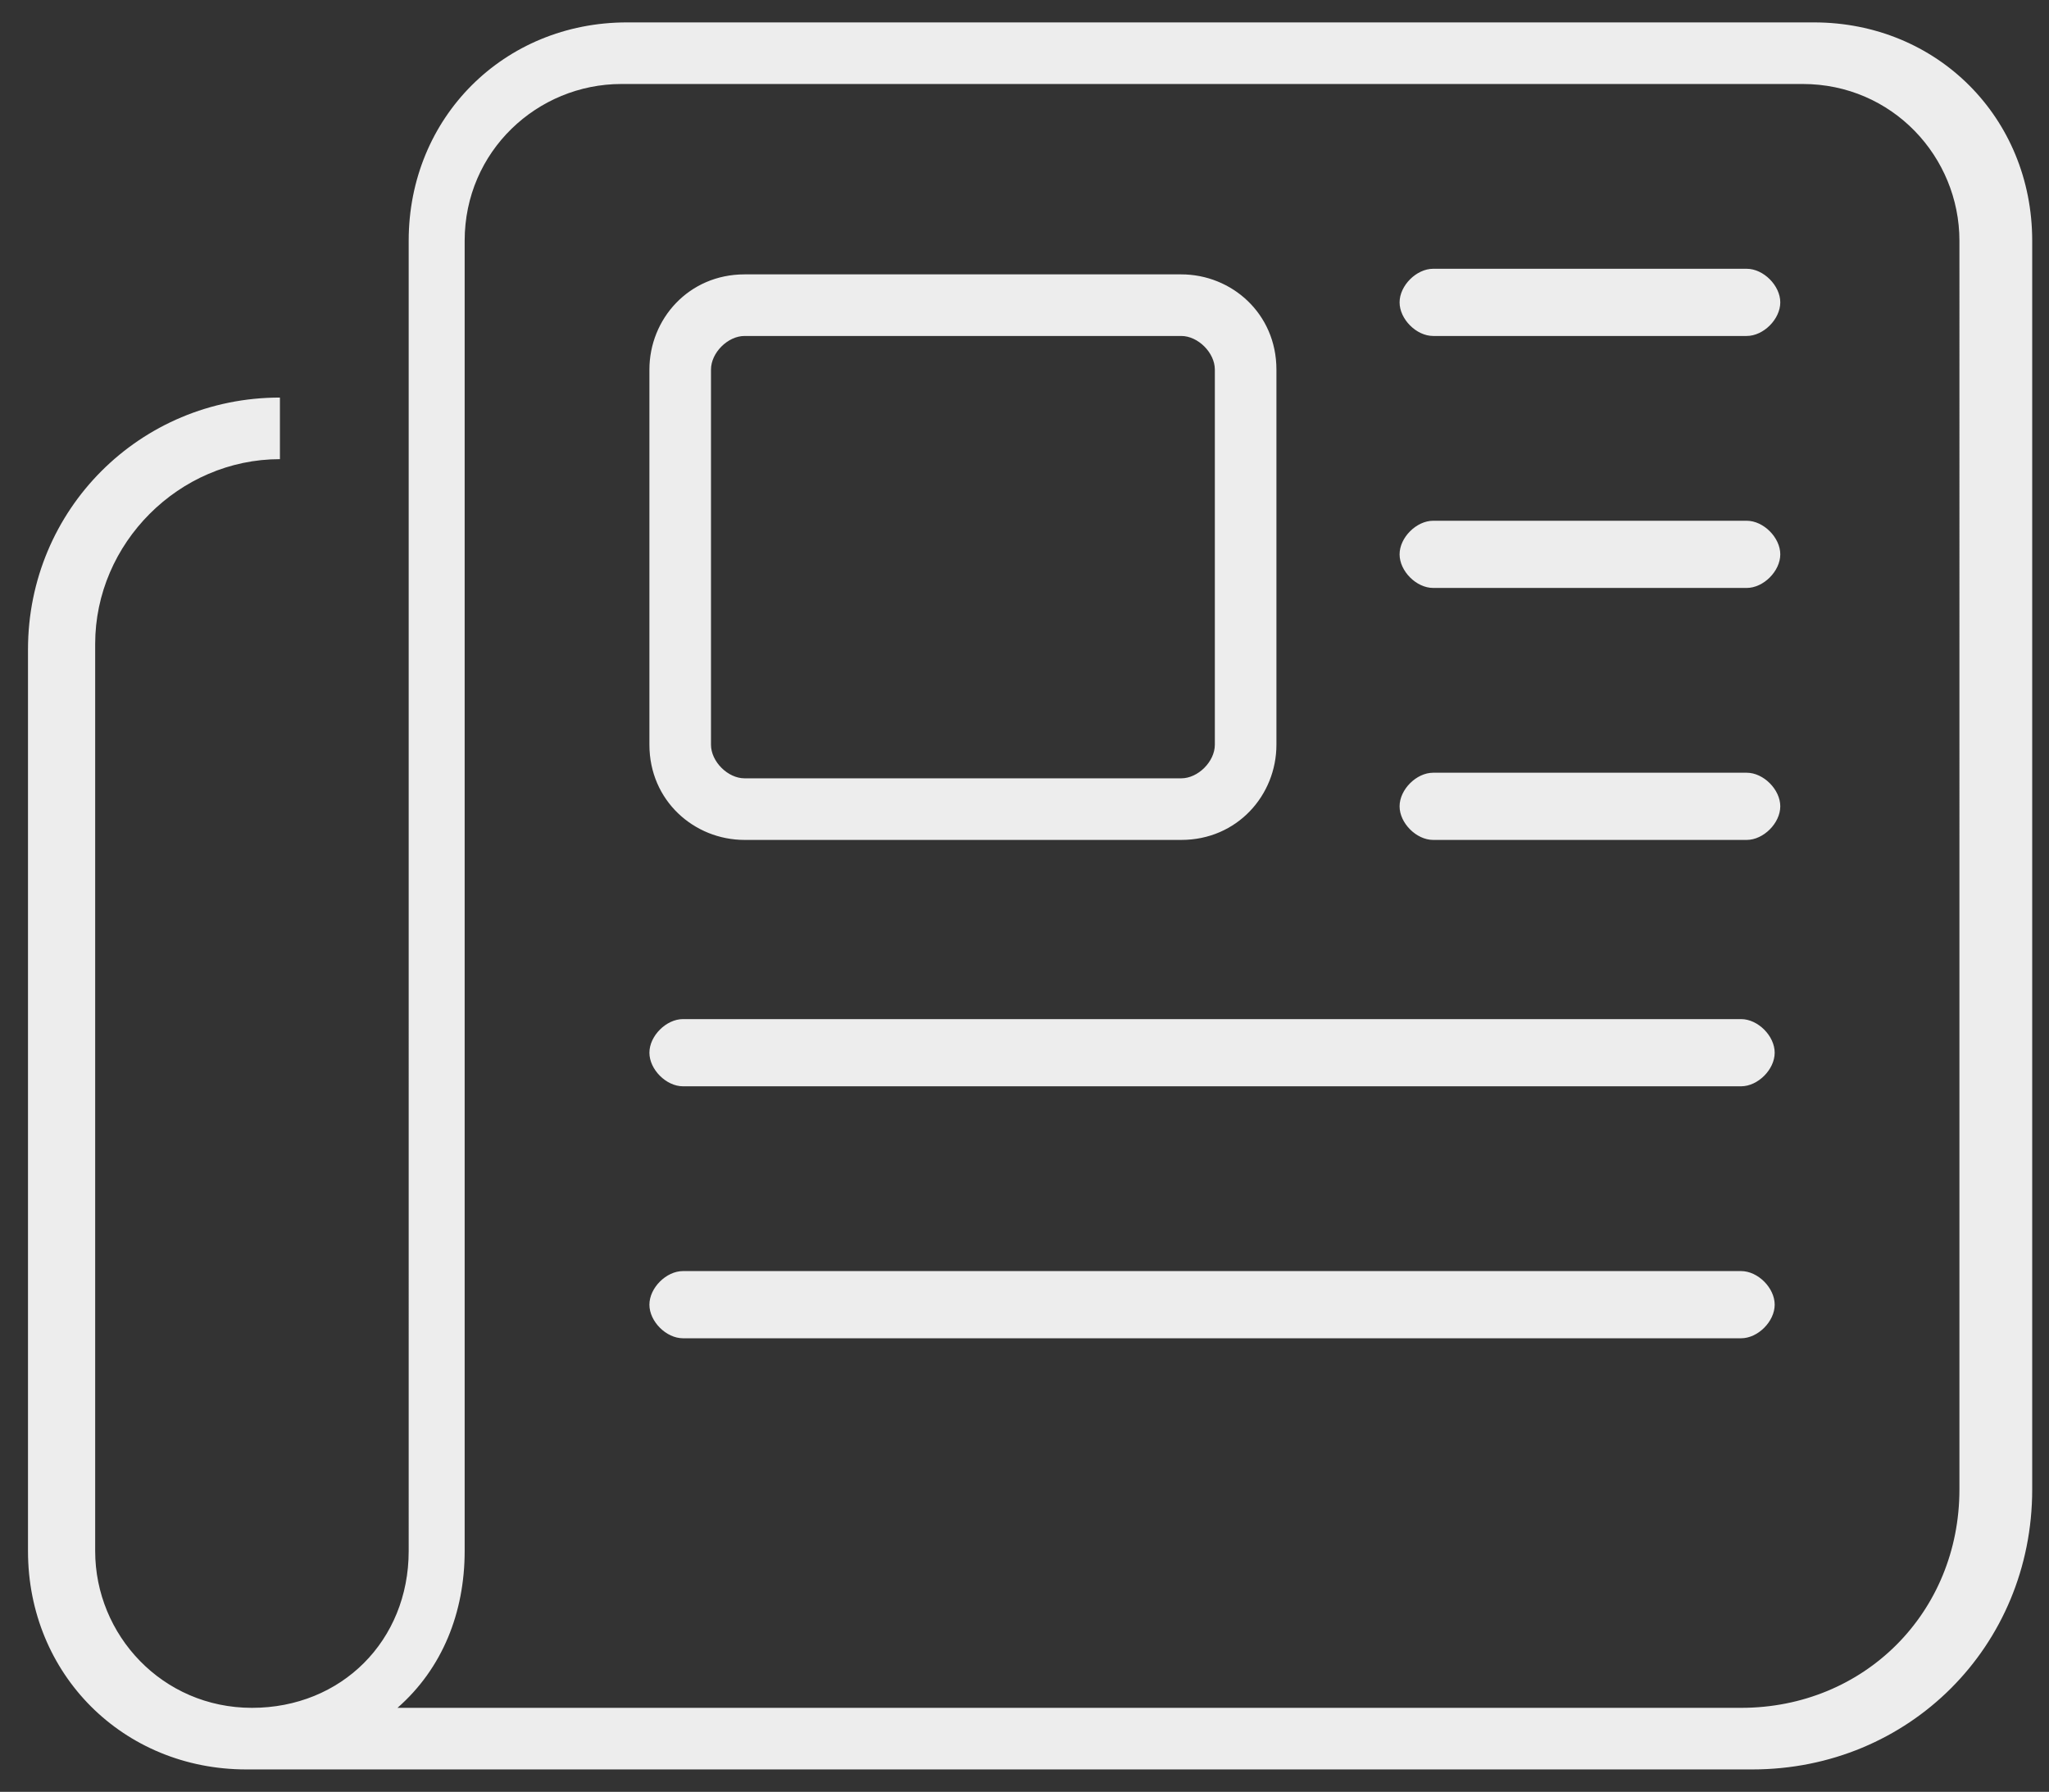 <?xml version="1.0" encoding="UTF-8"?>
<svg xmlns="http://www.w3.org/2000/svg" id="Layer_1" data-name="Layer 1" version="1.1" viewBox="0 0 36.6 32">
  <rect x="0" y="0" width="36.6" height="32" fill="#333333" stroke="none"/>
  <defs>
    <style>
      .cls-1 {
        fill: #ededed;
        stroke-width: 0px;
      }
    </style>
  </defs>
  <path class="cls-1" d="M11.1,1.5c-1.5,0-2.8,1.2-2.8,2.8v23.4c0,1.1-.4,2.1-1.2,2.8h24c2.2,0,3.9-1.7,3.9-3.9V4.3c0-1.5-1.2-2.8-2.8-2.8H11.1ZM4.4,31.6c-2.2,0-3.9-1.7-3.9-3.9V11.6c0-2.5,2-4.5,4.5-4.5v1.1c-1.8,0-3.3,1.5-3.3,3.3v16.2c0,1.5,1.2,2.8,2.8,2.8s2.8-1.2,2.8-2.8V4.3c0-2.2,1.7-3.9,3.9-3.9h21.2c2.2,0,3.9,1.7,3.9,3.9v22.3c0,2.8-2.2,5-5,5H4.4ZM25,5.4c0-.3.3-.6.6-.6h5.6c.3,0,.6.3.6.6s-.3.6-.6.6h-5.6c-.3,0-.6-.3-.6-.6ZM25,9.9c0-.3.3-.6.6-.6h5.6c.3,0,.6.3.6.6s-.3.6-.6.6h-5.6c-.3,0-.6-.3-.6-.6ZM25,14.4c0-.3.3-.6.6-.6h5.6c.3,0,.6.3.6.6s-.3.6-.6.6h-5.6c-.3,0-.6-.3-.6-.6ZM11.6,18.8c0-.3.3-.6.6-.6h18.9c.3,0,.6.3.6.6s-.3.6-.6.6H12.2c-.3,0-.6-.3-.6-.6ZM11.6,23.3c0-.3.3-.6.6-.6h18.9c.3,0,.6.3.6.6s-.3.6-.6.6H12.2c-.3,0-.6-.3-.6-.6ZM13.3,6c-.3,0-.6.3-.6.6v6.7c0,.3.3.6.6.6h7.8c.3,0,.6-.3.6-.6v-6.7c0-.3-.3-.6-.6-.6h-7.8ZM11.6,6.6c0-.9.7-1.7,1.7-1.7h7.8c.9,0,1.7.7,1.7,1.7v6.7c0,.9-.7,1.7-1.7,1.7h-7.8c-.9,0-1.7-.7-1.7-1.7v-6.7Z"></path>
</svg>
